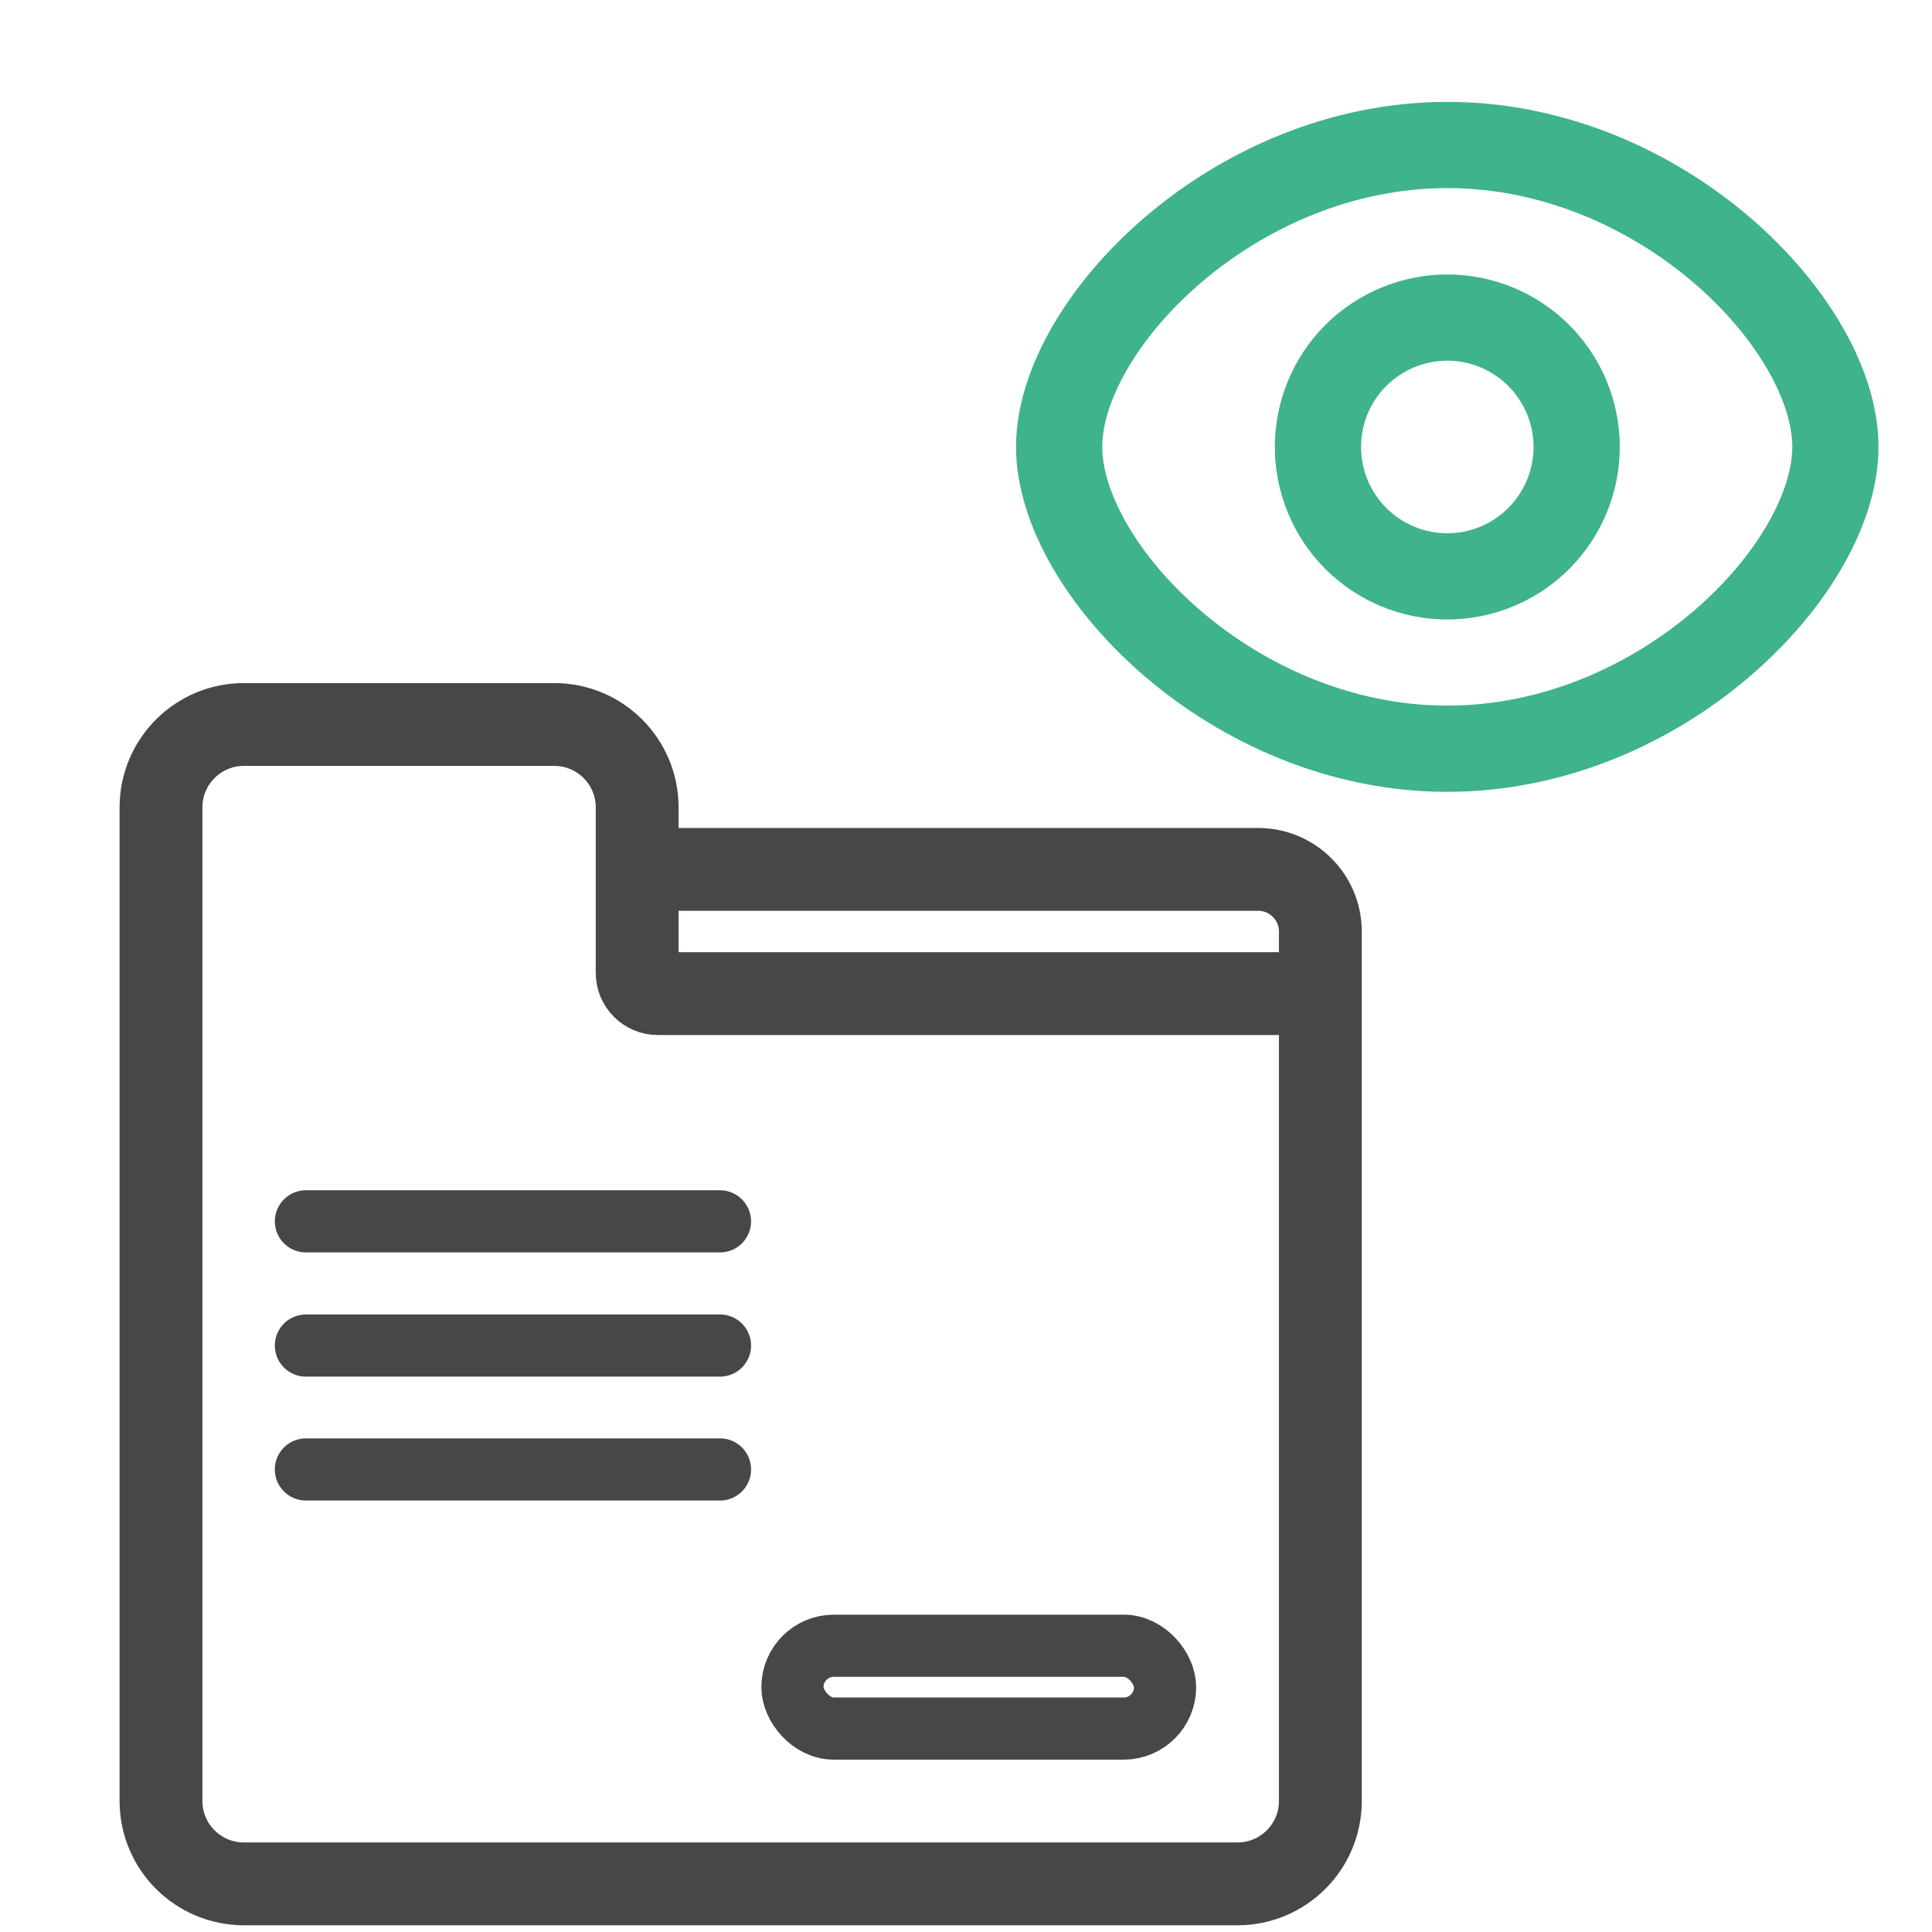 <svg width="24" height="24" viewBox="0 0 24 24" fill="none" xmlns="http://www.w3.org/2000/svg">
<path d="M16.402 12.343V22.373C16.402 22.941 15.941 23.402 15.373 23.402H3.029C2.461 23.402 2 22.941 2 22.373V10.029C2 9.461 2.461 9 3.029 9H6.886C7.454 9 7.915 9.461 7.915 10.029V10.8M16.402 12.343H8.172C8.03 12.343 7.915 12.228 7.915 12.086V10.8M16.402 12.343V11.572C16.402 11.146 16.056 10.8 15.63 10.8H7.915" stroke="#454847" stroke-width="1.029"/>
<rect x="9.844" y="20.444" width="4.629" height="1.029" rx="0.514" stroke="#454847" stroke-width="0.772"/>
<path d="M3.8 15.172H8.944" stroke="#454847" stroke-width="0.772" stroke-linecap="round" stroke-linejoin="round"/>
<path d="M3.8 16.715H8.944" stroke="#454847" stroke-width="0.772" stroke-linecap="round" stroke-linejoin="round"/>
<path d="M3.8 18.254H8.944" stroke="#454847" stroke-width="0.772" stroke-linecap="round" stroke-linejoin="round"/>
<path d="M17.979 9.301C20.641 9.301 22.8 7.072 22.8 5.551C22.8 4.03 20.641 1.801 17.979 1.801C15.316 1.801 13.157 4.032 13.157 5.551C13.157 7.07 15.316 9.301 17.979 9.301Z" stroke="#3FB389" stroke-width="1.071" stroke-linejoin="round"/>
<path d="M17.979 7.16C18.405 7.16 18.814 6.99 19.115 6.689C19.416 6.387 19.586 5.979 19.586 5.552C19.586 5.126 19.416 4.717 19.115 4.416C18.814 4.115 18.405 3.945 17.979 3.945C17.552 3.945 17.144 4.115 16.842 4.416C16.541 4.717 16.372 5.126 16.372 5.552C16.372 5.979 16.541 6.387 16.842 6.689C17.144 6.99 17.552 7.16 17.979 7.16Z" stroke="#3FB389" stroke-width="1.071" stroke-linejoin="round"/>
</svg>
